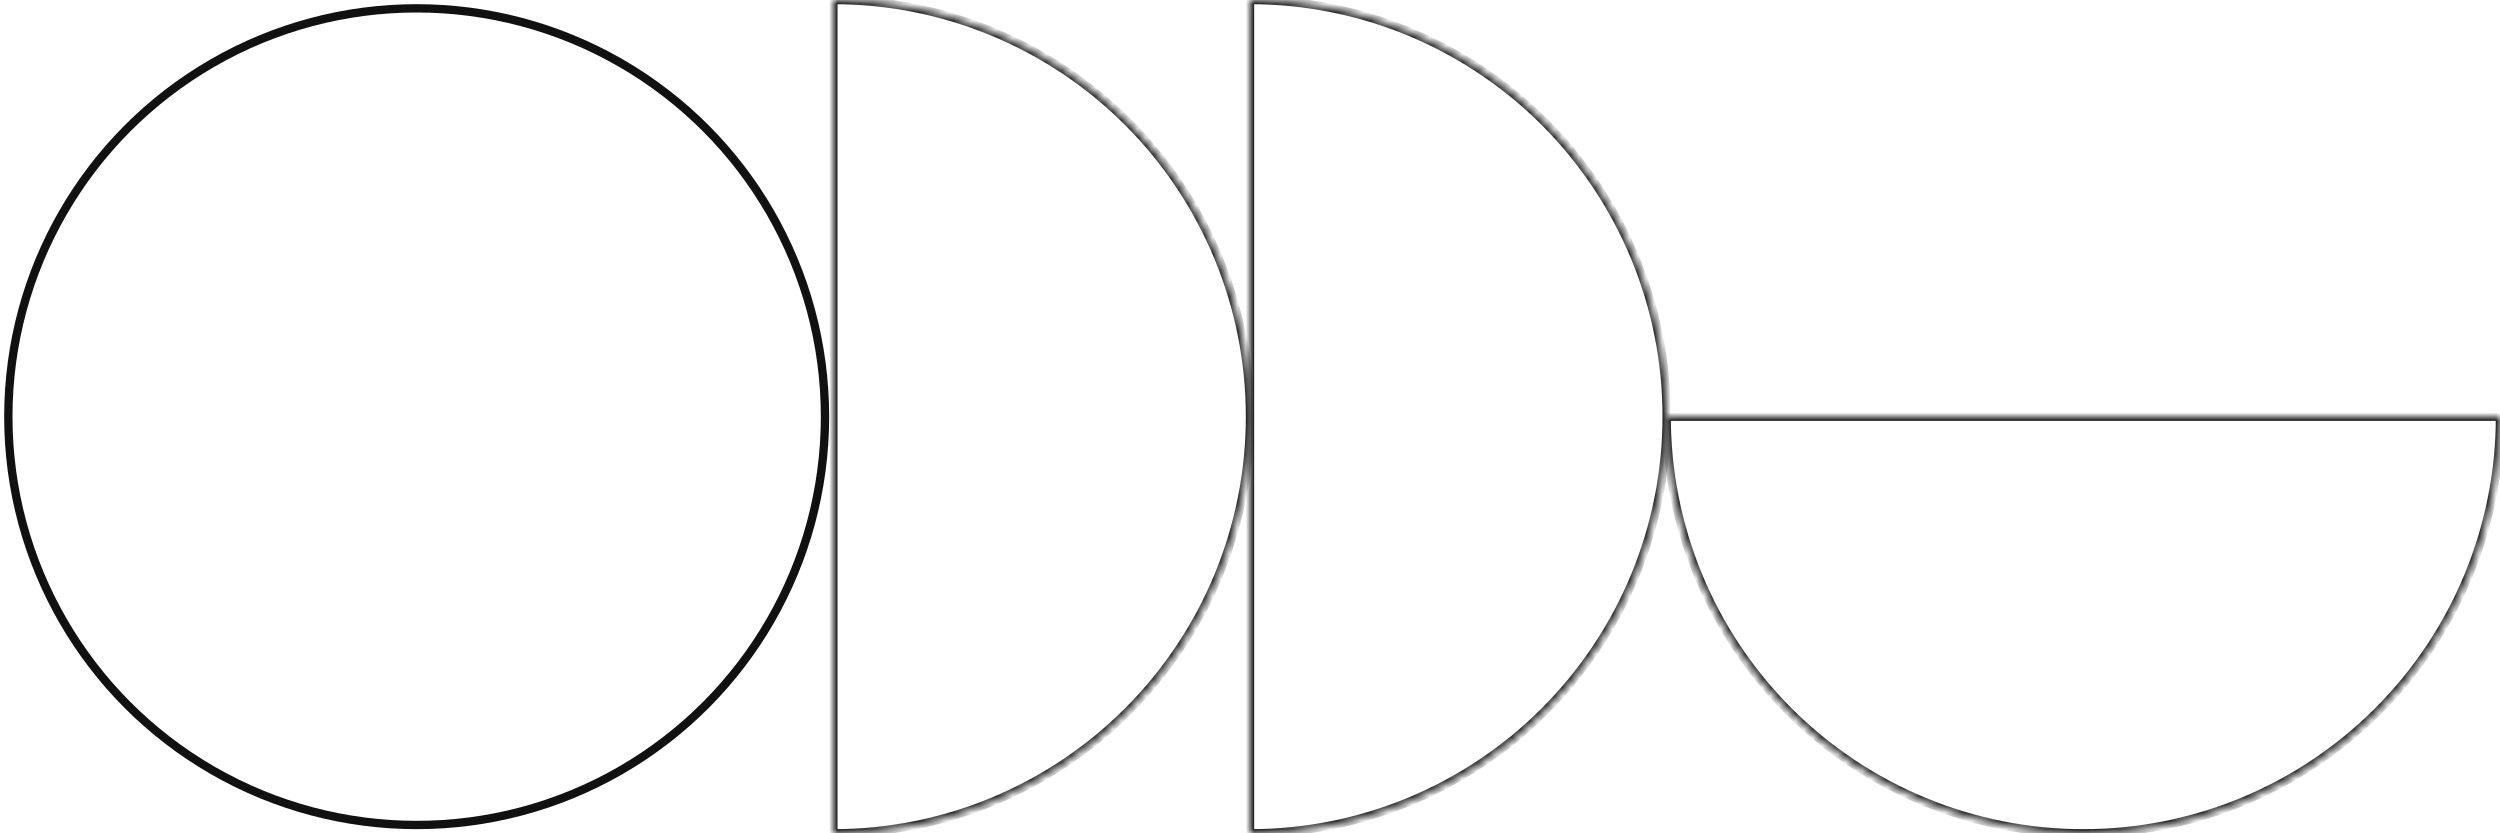<svg width="300" height="100" viewBox="0 0 300 100" fill="none" xmlns="http://www.w3.org/2000/svg">
    <circle cx="50" cy="50" r="49" stroke="#111111" strokeWidth="2" />
    <mask id="path-2-inside-1_449_7" fill="white">
        <path
            d="M100 100C106.566 100 113.068 98.707 119.134 96.194C125.2 93.681 130.712 89.998 135.355 85.355C139.998 80.712 143.681 75.2 146.194 69.134C148.707 63.068 150 56.566 150 50C150 43.434 148.707 36.932 146.194 30.866C143.681 24.799 139.998 19.288 135.355 14.645C130.712 10.002 125.2 6.319 119.134 3.806C113.068 1.293 106.566 -5.74026e-07 100 0L100 50L100 100Z" />
    </mask>
    <path
        d="M100 100C106.566 100 113.068 98.707 119.134 96.194C125.2 93.681 130.712 89.998 135.355 85.355C139.998 80.712 143.681 75.2 146.194 69.134C148.707 63.068 150 56.566 150 50C150 43.434 148.707 36.932 146.194 30.866C143.681 24.799 139.998 19.288 135.355 14.645C130.712 10.002 125.2 6.319 119.134 3.806C113.068 1.293 106.566 -5.74026e-07 100 0L100 50L100 100Z"
        stroke="#111111" strokeWidth="4" mask="url(#path-2-inside-1_449_7)" />
    <mask id="path-3-inside-2_449_7" fill="white">
        <path
            d="M150 100C156.566 100 163.068 98.707 169.134 96.194C175.2 93.681 180.712 89.998 185.355 85.355C189.998 80.712 193.681 75.2 196.194 69.134C198.707 63.068 200 56.566 200 50C200 43.434 198.707 36.932 196.194 30.866C193.681 24.799 189.998 19.288 185.355 14.645C180.712 10.002 175.2 6.319 169.134 3.806C163.068 1.293 156.566 -5.74026e-07 150 0L150 50V100Z" />
    </mask>
    <path
        d="M150 100C156.566 100 163.068 98.707 169.134 96.194C175.2 93.681 180.712 89.998 185.355 85.355C189.998 80.712 193.681 75.2 196.194 69.134C198.707 63.068 200 56.566 200 50C200 43.434 198.707 36.932 196.194 30.866C193.681 24.799 189.998 19.288 185.355 14.645C180.712 10.002 175.2 6.319 169.134 3.806C163.068 1.293 156.566 -5.74026e-07 150 0L150 50V100Z"
        stroke="#111111" strokeWidth="4" mask="url(#path-3-inside-2_449_7)" />
    <mask id="path-4-inside-3_449_7" fill="white">
        <path
            d="M200 50C200 56.566 201.293 63.068 203.806 69.134C206.319 75.201 210.002 80.712 214.645 85.355C219.288 89.998 224.8 93.681 230.866 96.194C236.932 98.707 243.434 100 250 100C256.566 100 263.068 98.707 269.134 96.194C275.2 93.681 280.712 89.998 285.355 85.355C289.998 80.712 293.681 75.2 296.194 69.134C298.707 63.068 300 56.566 300 50L250 50L200 50Z" />
    </mask>
    <path
        d="M200 50C200 56.566 201.293 63.068 203.806 69.134C206.319 75.201 210.002 80.712 214.645 85.355C219.288 89.998 224.8 93.681 230.866 96.194C236.932 98.707 243.434 100 250 100C256.566 100 263.068 98.707 269.134 96.194C275.2 93.681 280.712 89.998 285.355 85.355C289.998 80.712 293.681 75.2 296.194 69.134C298.707 63.068 300 56.566 300 50L250 50L200 50Z"
        stroke="#111111" strokeWidth="4" mask="url(#path-4-inside-3_449_7)" />
</svg>